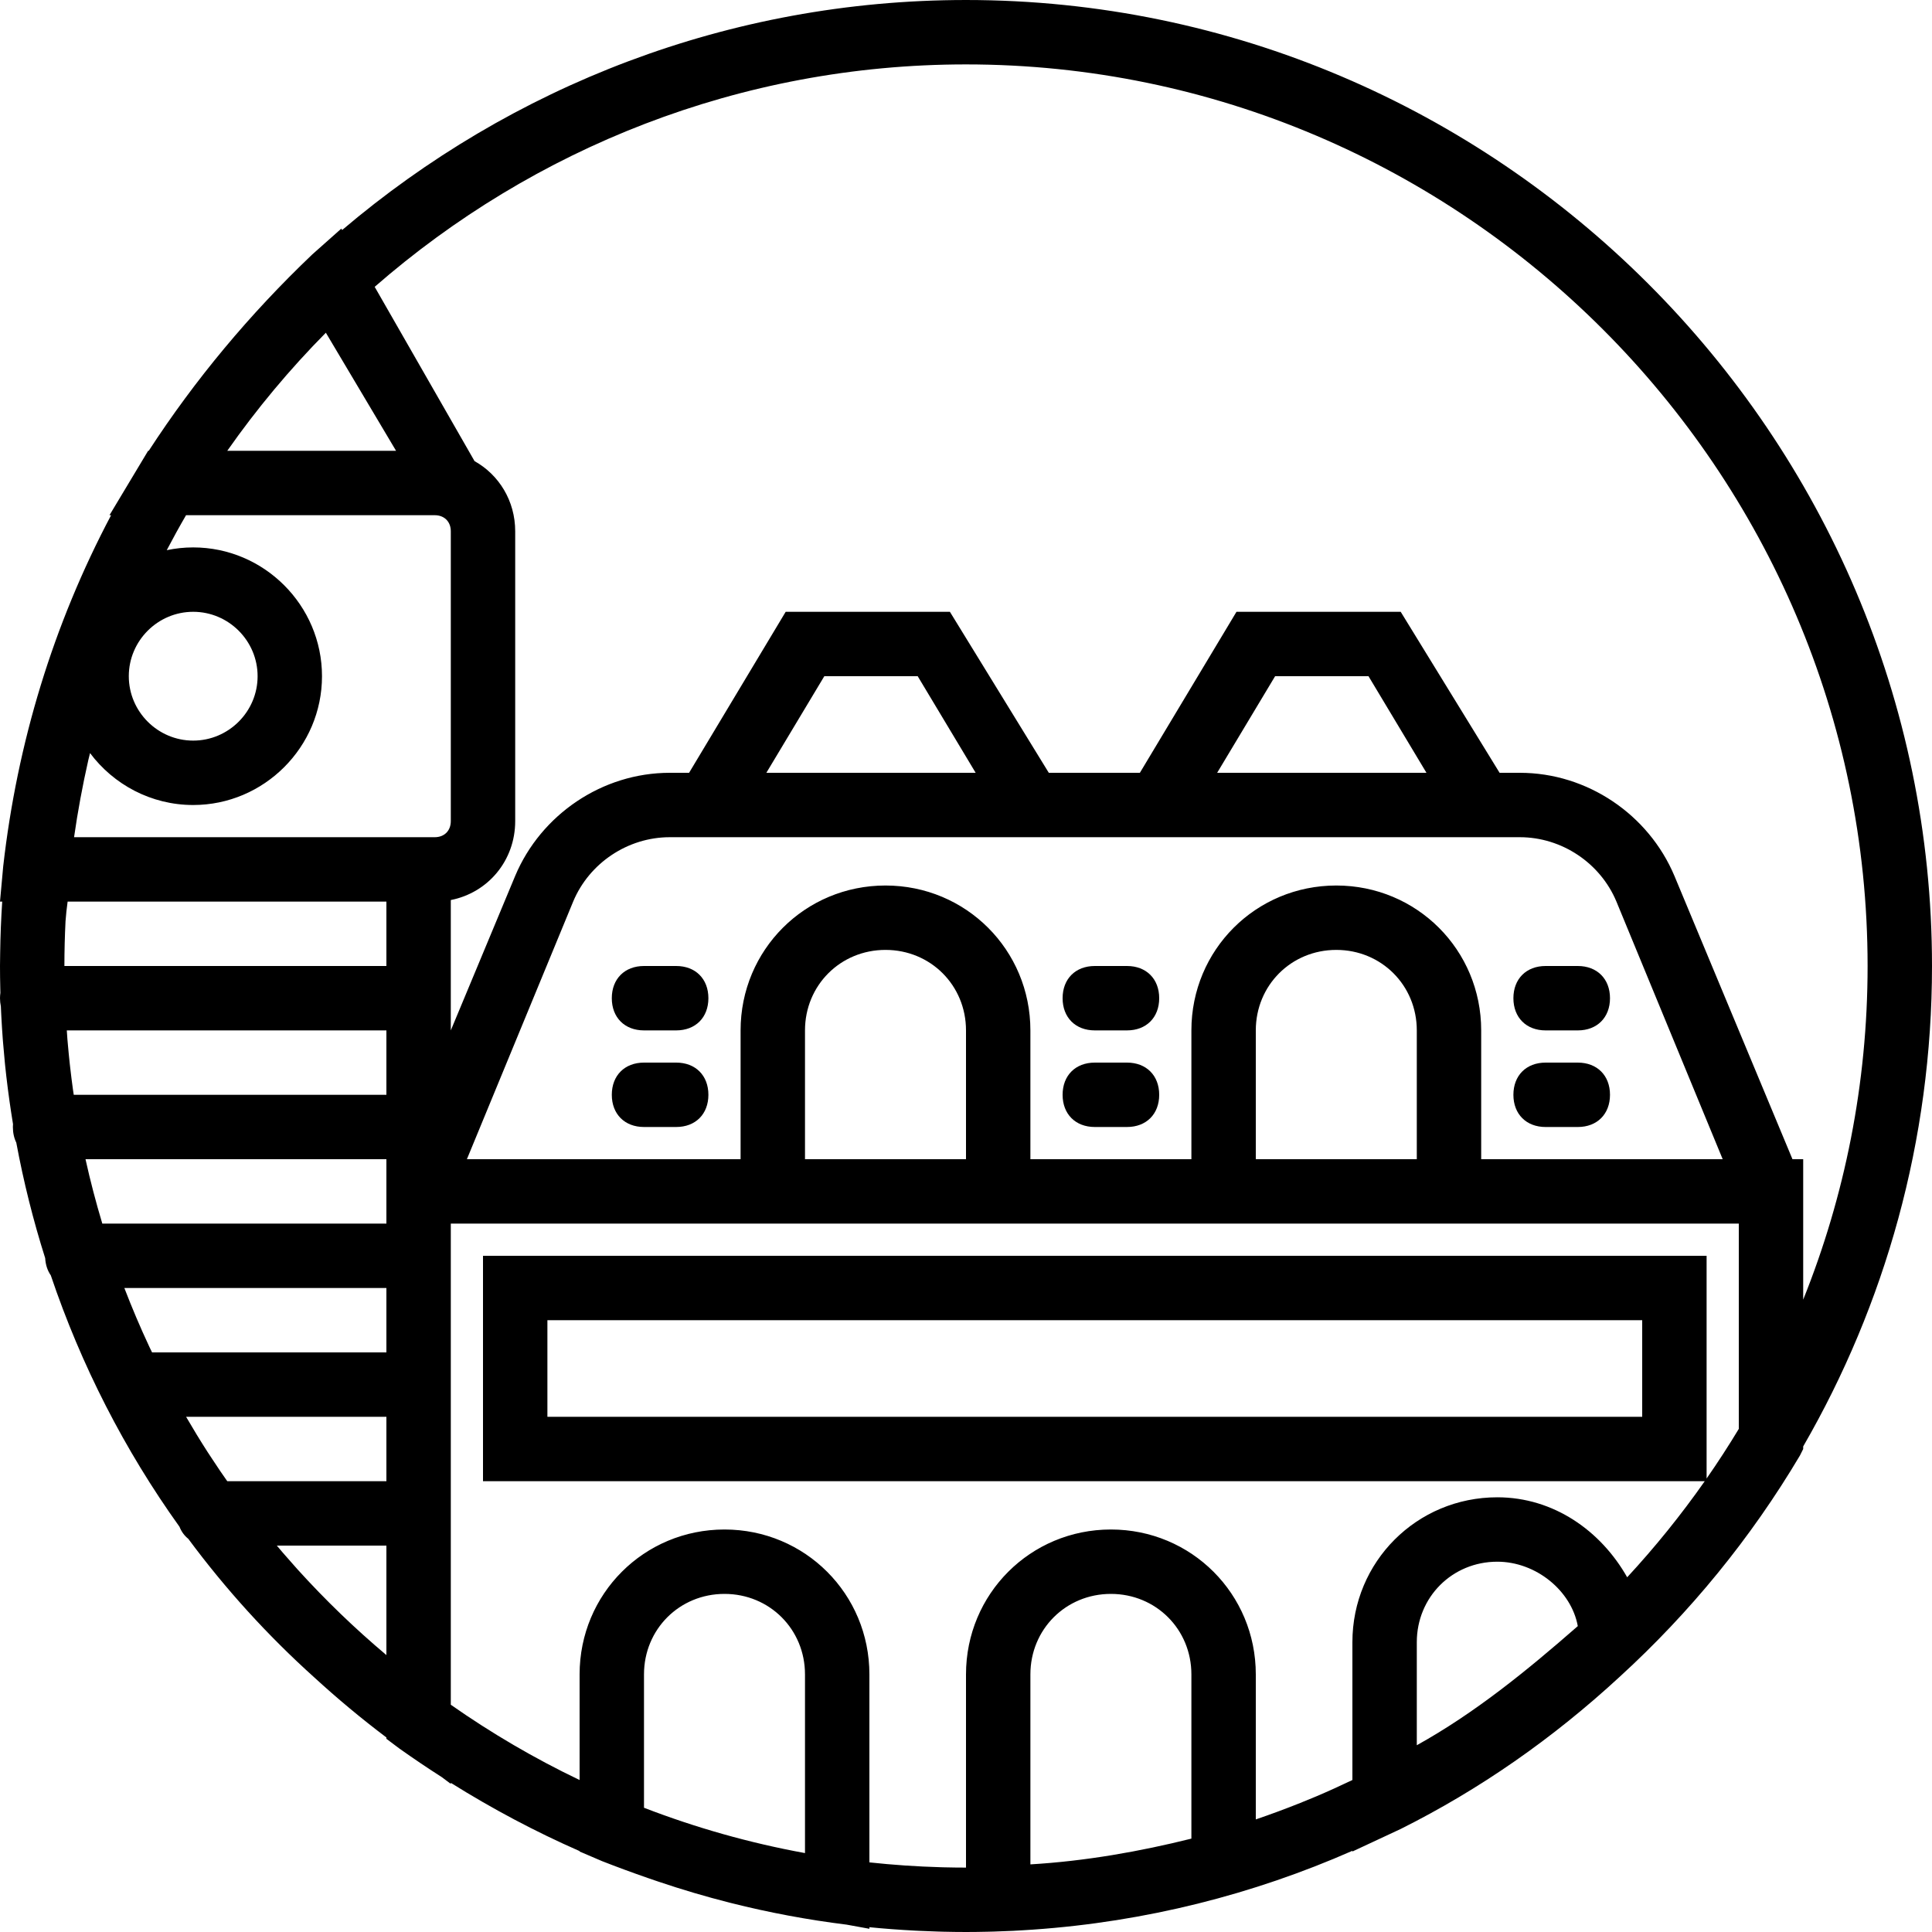 <?xml version="1.0" encoding="iso-8859-1"?>
<!-- Generator: Adobe Illustrator 19.0.0, SVG Export Plug-In . SVG Version: 6.00 Build 0)  -->
<svg version="1.1" id="Layer_1" xmlns="http://www.w3.org/2000/svg" xmlns:xlink="http://www.w3.org/1999/xlink" x="0px" y="0px"
	 viewBox="0 0 512 512" style="enable-background:new 0 0 512 512;" xml:space="preserve">
<g transform="translate(1 1)">
	<g>
		<g>
			<path d="M255-0.999c-62.881,0-120.644,22.99-165.332,60.962l-0.215-0.375l-7.68,6.827
				c-16.667,15.873-31.117,33.226-43.355,52.053h-0.164l-2.56,4.267l-7.68,12.8h0.431c-15.344,28.963-24.878,60.341-28.591,93.013
				L-1,237.933h0.587c-0.302,4.53-0.483,9.091-0.544,13.68C-0.984,252.754-1,253.886-1,255.001c0,1.982,0.03,3.961,0.076,5.938
				c0.008,0.345,0.014,0.69,0.023,1.034c0.001,0.047,0.002,0.095,0.003,0.142C-0.959,262.572-1,263.042-1,263.533
				c0,0.758,0.083,1.473,0.227,2.15c0.026,0.618,0.055,1.236,0.085,1.854c0.021,0.431,0.044,0.861,0.068,1.291
				c0.099,1.841,0.214,3.68,0.352,5.514c0.025,0.326,0.054,0.65,0.08,0.975c0.134,1.691,0.286,3.379,0.453,5.065
				c0.033,0.33,0.062,0.661,0.096,0.99c0.191,1.849,0.407,3.694,0.638,5.535c0.045,0.362,0.091,0.723,0.138,1.085
				c0.249,1.921,0.518,3.838,0.811,5.75c0.015,0.099,0.031,0.197,0.047,0.296c0.147,0.951,0.294,1.902,0.451,2.851
				c-0.018,0.255-0.033,0.512-0.033,0.777c0,1.557,0.32,2.953,0.903,4.146c1.928,10.383,4.488,20.605,7.657,30.607
				c0.099,1.768,0.618,3.31,1.484,4.553c8.033,23.8,19.527,46.283,34.11,66.634c0.505,1.291,1.299,2.374,2.332,3.198
				c9.835,13.275,21.008,25.601,33.41,36.747c6.102,5.596,12.472,10.902,19.091,15.895v0.354l3.413,2.56
				c3.713,2.642,7.478,5.173,11.285,7.611l2.368,1.776v-0.275c11.018,6.897,22.41,12.941,34.133,18.087v0.108l5.973,2.56
				c4.018,1.572,8.073,3.068,12.162,4.482c0.84,0.295,1.683,0.579,2.525,0.865c0.1,0.034,0.2,0.068,0.3,0.101
				c6.187,2.09,12.452,3.941,18.79,5.548c0.127,0.032,0.254,0.064,0.382,0.096c10.042,2.529,20.263,4.448,30.642,5.732l6.025,1.095
				v-0.416c3.96,0.395,7.943,0.689,11.944,0.9c0.425,0.023,0.85,0.042,1.275,0.063c1.592,0.076,3.187,0.137,4.785,0.183
				c0.521,0.015,1.04,0.034,1.561,0.046c2.007,0.046,4.017,0.077,6.034,0.077c1.914,0,3.824-0.03,5.733-0.073
				c0.55-0.012,1.099-0.026,1.648-0.041c1.686-0.049,3.37-0.111,5.051-0.194c0.861-0.042,1.718-0.097,2.577-0.147
				c0.911-0.054,1.822-0.11,2.731-0.174c29.892-2.072,58.409-9.335,84.66-20.888v0.185l12.8-5.973
				c20.892-10.446,40.27-23.922,58.136-40.421c18.482-16.896,34.622-36.565,47.678-58.566l0.853-1.707v-0.683
				C498.562,344.76,511,301.262,511,255.001C511,114.201,395.8-0.999,255-0.999z M85.354,87.175l18.606,31.292H59.228
				C67.049,107.308,75.793,96.839,85.354,87.175z M50.2,161.133c9.387,0,17.067,7.68,17.067,17.067
				c0,9.387-7.68,17.067-17.067,17.067c-9.387,0-17.067-7.68-17.067-17.067C33.133,168.813,40.813,161.133,50.2,161.133z
				 M101.4,437.613c-8.358-7.031-16.177-14.579-23.427-22.577c-0.252-0.278-0.498-0.563-0.749-0.843
				c-1.09-1.214-2.17-2.437-3.234-3.671c-0.525-0.61-1.041-1.228-1.561-1.844c-0.022-0.026-0.043-0.052-0.065-0.078H101.4V437.613z
				 M101.4,391.534H59.231c-0.077-0.111-0.156-0.221-0.233-0.332c-0.542-0.777-1.088-1.551-1.621-2.334
				c-0.714-1.05-1.412-2.109-2.109-3.17c-0.411-0.625-0.83-1.244-1.236-1.873c-1.981-3.075-3.879-6.199-5.715-9.358H101.4V391.534z
				 M101.4,357.4H39.299c-0.214-0.447-0.438-0.888-0.649-1.336c-0.051-0.108-0.102-0.217-0.153-0.326
				c-2.365-5.052-4.537-10.195-6.544-15.406H101.4V357.4z M101.4,323.267H26.113c-1.688-5.622-3.182-11.312-4.453-17.067h79.74
				V323.267z M101.4,289.133H18.545c-0.046-0.315-0.1-0.628-0.145-0.943c-0.031-0.222-0.063-0.445-0.094-0.667
				c-0.254-1.838-0.483-3.682-0.694-5.53c-0.04-0.351-0.083-0.7-0.121-1.052c-0.189-1.718-0.352-3.441-0.504-5.166
				c-0.04-0.458-0.086-0.915-0.123-1.374c-0.064-0.776-0.106-1.557-0.162-2.335H101.4V289.133z M101.4,255.001H16.067
				c0-3.973,0.103-7.922,0.297-11.849c0.126-1.694,0.299-3.415,0.556-5.218h84.48V255.001z M114.2,220.868H18.627
				c0.981-6.866,2.246-13.684,3.778-20.439c0.146-0.62,0.304-1.235,0.455-1.853c6.239,8.338,16.187,13.759,27.34,13.759
				c18.773,0,34.133-15.36,34.133-34.133c0-18.773-15.36-34.133-34.133-34.133c-2.401,0-4.746,0.255-7.01,0.732
				c1.639-3.128,3.341-6.22,5.113-9.266H114.2c2.56-0.001,4.267,1.706,4.267,4.266v76.8
				C118.467,219.16,116.76,220.868,114.2,220.868z M169.666,478.075v-35.342c0-11.947,9.387-21.333,21.333-21.333
				c11.946,0,21.333,9.387,21.333,21.333v47.352C197.603,487.402,183.34,483.347,169.666,478.075z M272.066,493.08v-50.347
				c0-11.947,9.387-21.333,21.333-21.333c11.947,0,21.333,9.387,21.333,21.333v43.52h0.001
				C301.08,489.666,286.573,492.226,272.066,493.08z M374.467,461.507v-27.307c0-11.947,9.387-21.333,21.333-21.333
				c10.24,0,19.627,7.68,21.333,17.067C403.48,441.88,389.827,452.973,374.467,461.507z M459.8,377.667
				c-2.702,4.483-5.552,8.867-8.533,13.155V331.8H127v59.733h323.772c-6.274,8.953-13.144,17.459-20.552,25.462
				c-6.951-12.285-19.463-21.196-34.42-21.196c-21.333,0-38.4,17.067-38.4,38.4v36.524c-3.146,1.505-6.325,2.951-9.544,4.32
				c-0.099,0.042-0.199,0.083-0.298,0.125c-1.322,0.56-2.654,1.1-3.987,1.636c-3.882,1.554-7.807,3.009-11.771,4.36v-38.431
				c0-21.333-17.067-38.4-38.4-38.4S255,421.4,255,442.733v51.2c-1.925,0-3.844-0.027-5.758-0.073
				c-0.305-0.007-0.609-0.017-0.913-0.025c-6.374-0.177-12.685-0.613-18.929-1.286v-49.815c0-21.333-17.067-38.4-38.4-38.4
				s-38.4,17.067-38.4,38.4v27.991c-11.954-5.718-23.364-12.405-34.133-19.952V323.267h76.8h76.8h42.667h76.8H459.8V377.667z
				 M434.2,348.867v25.6H144.067v-25.6H434.2z M287.426,220.867h3.413h110.933c11.093,0,21.333,6.827,25.6,17.067l28.16,68.267h-64
				v-34.133c0.001-21.334-17.065-38.4-38.399-38.4c-21.333,0-38.4,17.067-38.4,38.4v34.133h-42.667v-34.133
				c0-21.333-17.067-38.4-38.4-38.4s-38.4,17.067-38.4,38.4v34.133h-72.533l28.16-68.267c4.267-10.24,14.507-17.067,25.6-17.067
				H287.426z M202.093,203.8l15.36-25.6H242.2l15.36,25.6H202.093z M321.56,203.8l15.36-25.6h24.747l15.36,25.6H321.56z
				 M374.466,306.201H331.8v-34.133c0-11.947,9.387-21.333,21.333-21.333c11.947,0,21.333,9.387,21.333,21.333V306.201z
				 M255,272.067v34.133h-42.667v-34.133c0-11.947,9.387-21.333,21.333-21.333C245.612,250.735,255,260.12,255,272.067z
				 M474.022,306.201l-31.289-75.093c-6.827-16.213-23.04-27.307-40.96-27.307h-5.364l-26.21-42.667h-43.52l-25.6,42.667h-24.137
				l-26.21-42.667h-43.52l-25.6,42.667h-5.12c-17.92,0-34.133,11.093-40.96,27.307l-17.067,40.96v-34.548
				c9.84-1.93,17.067-10.437,17.067-20.919v-76.8c0-8.078-4.3-14.974-10.774-18.6L98.294,75.016
				C140.323,38.35,195.184,16.068,255,16.068c131.413,0,238.933,107.52,238.933,238.933c0,31.194-6.068,61.037-17.067,88.42v-37.22
				H474.022z"/>
			<path d="M289.134,297.666h8.533c5.12,0,8.533-3.413,8.533-8.533s-3.413-8.533-8.533-8.533h-8.533
				c-5.12,0-8.533,3.413-8.533,8.533S284.014,297.666,289.134,297.666z"/>
			<path d="M289.134,272.066h8.533c5.12,0,8.533-3.413,8.533-8.533s-3.413-8.533-8.533-8.533h-8.533
				c-5.12,0-8.533,3.413-8.533,8.533S284.014,272.066,289.134,272.066z"/>
			<path d="M178.2,280.6h-8.533c-5.12,0-8.533,3.413-8.533,8.533s3.413,8.533,8.533,8.533h8.533c5.12,0,8.533-3.413,8.533-8.533
				S183.32,280.6,178.2,280.6z"/>
			<path d="M161.134,263.533c0,5.12,3.413,8.533,8.533,8.533h8.533c5.12,0,8.533-3.413,8.533-8.533s-3.413-8.533-8.533-8.533h-8.533
				C164.547,255.001,161.134,258.413,161.134,263.533z"/>
			<path d="M408.6,297.667h8.533c5.12,0,8.533-3.413,8.533-8.533s-3.413-8.533-8.533-8.533H408.6c-5.12,0-8.533,3.413-8.533,8.533
				S403.48,297.667,408.6,297.667z"/>
			<path d="M408.6,272.067h8.533c5.12,0,8.533-3.413,8.533-8.533s-3.413-8.534-8.533-8.534H408.6c-5.12,0-8.533,3.413-8.533,8.533
				S403.48,272.067,408.6,272.067z"/>
		</g>
	</g>
</g>
<g>
</g>
<g>
</g>
<g>
</g>
<g>
</g>
<g>
</g>
<g>
</g>
<g>
</g>
<g>
</g>
<g>
</g>
<g>
</g>
<g>
</g>
<g>
</g>
<g>
</g>
<g>
</g>
<g>
</g>
</svg>
